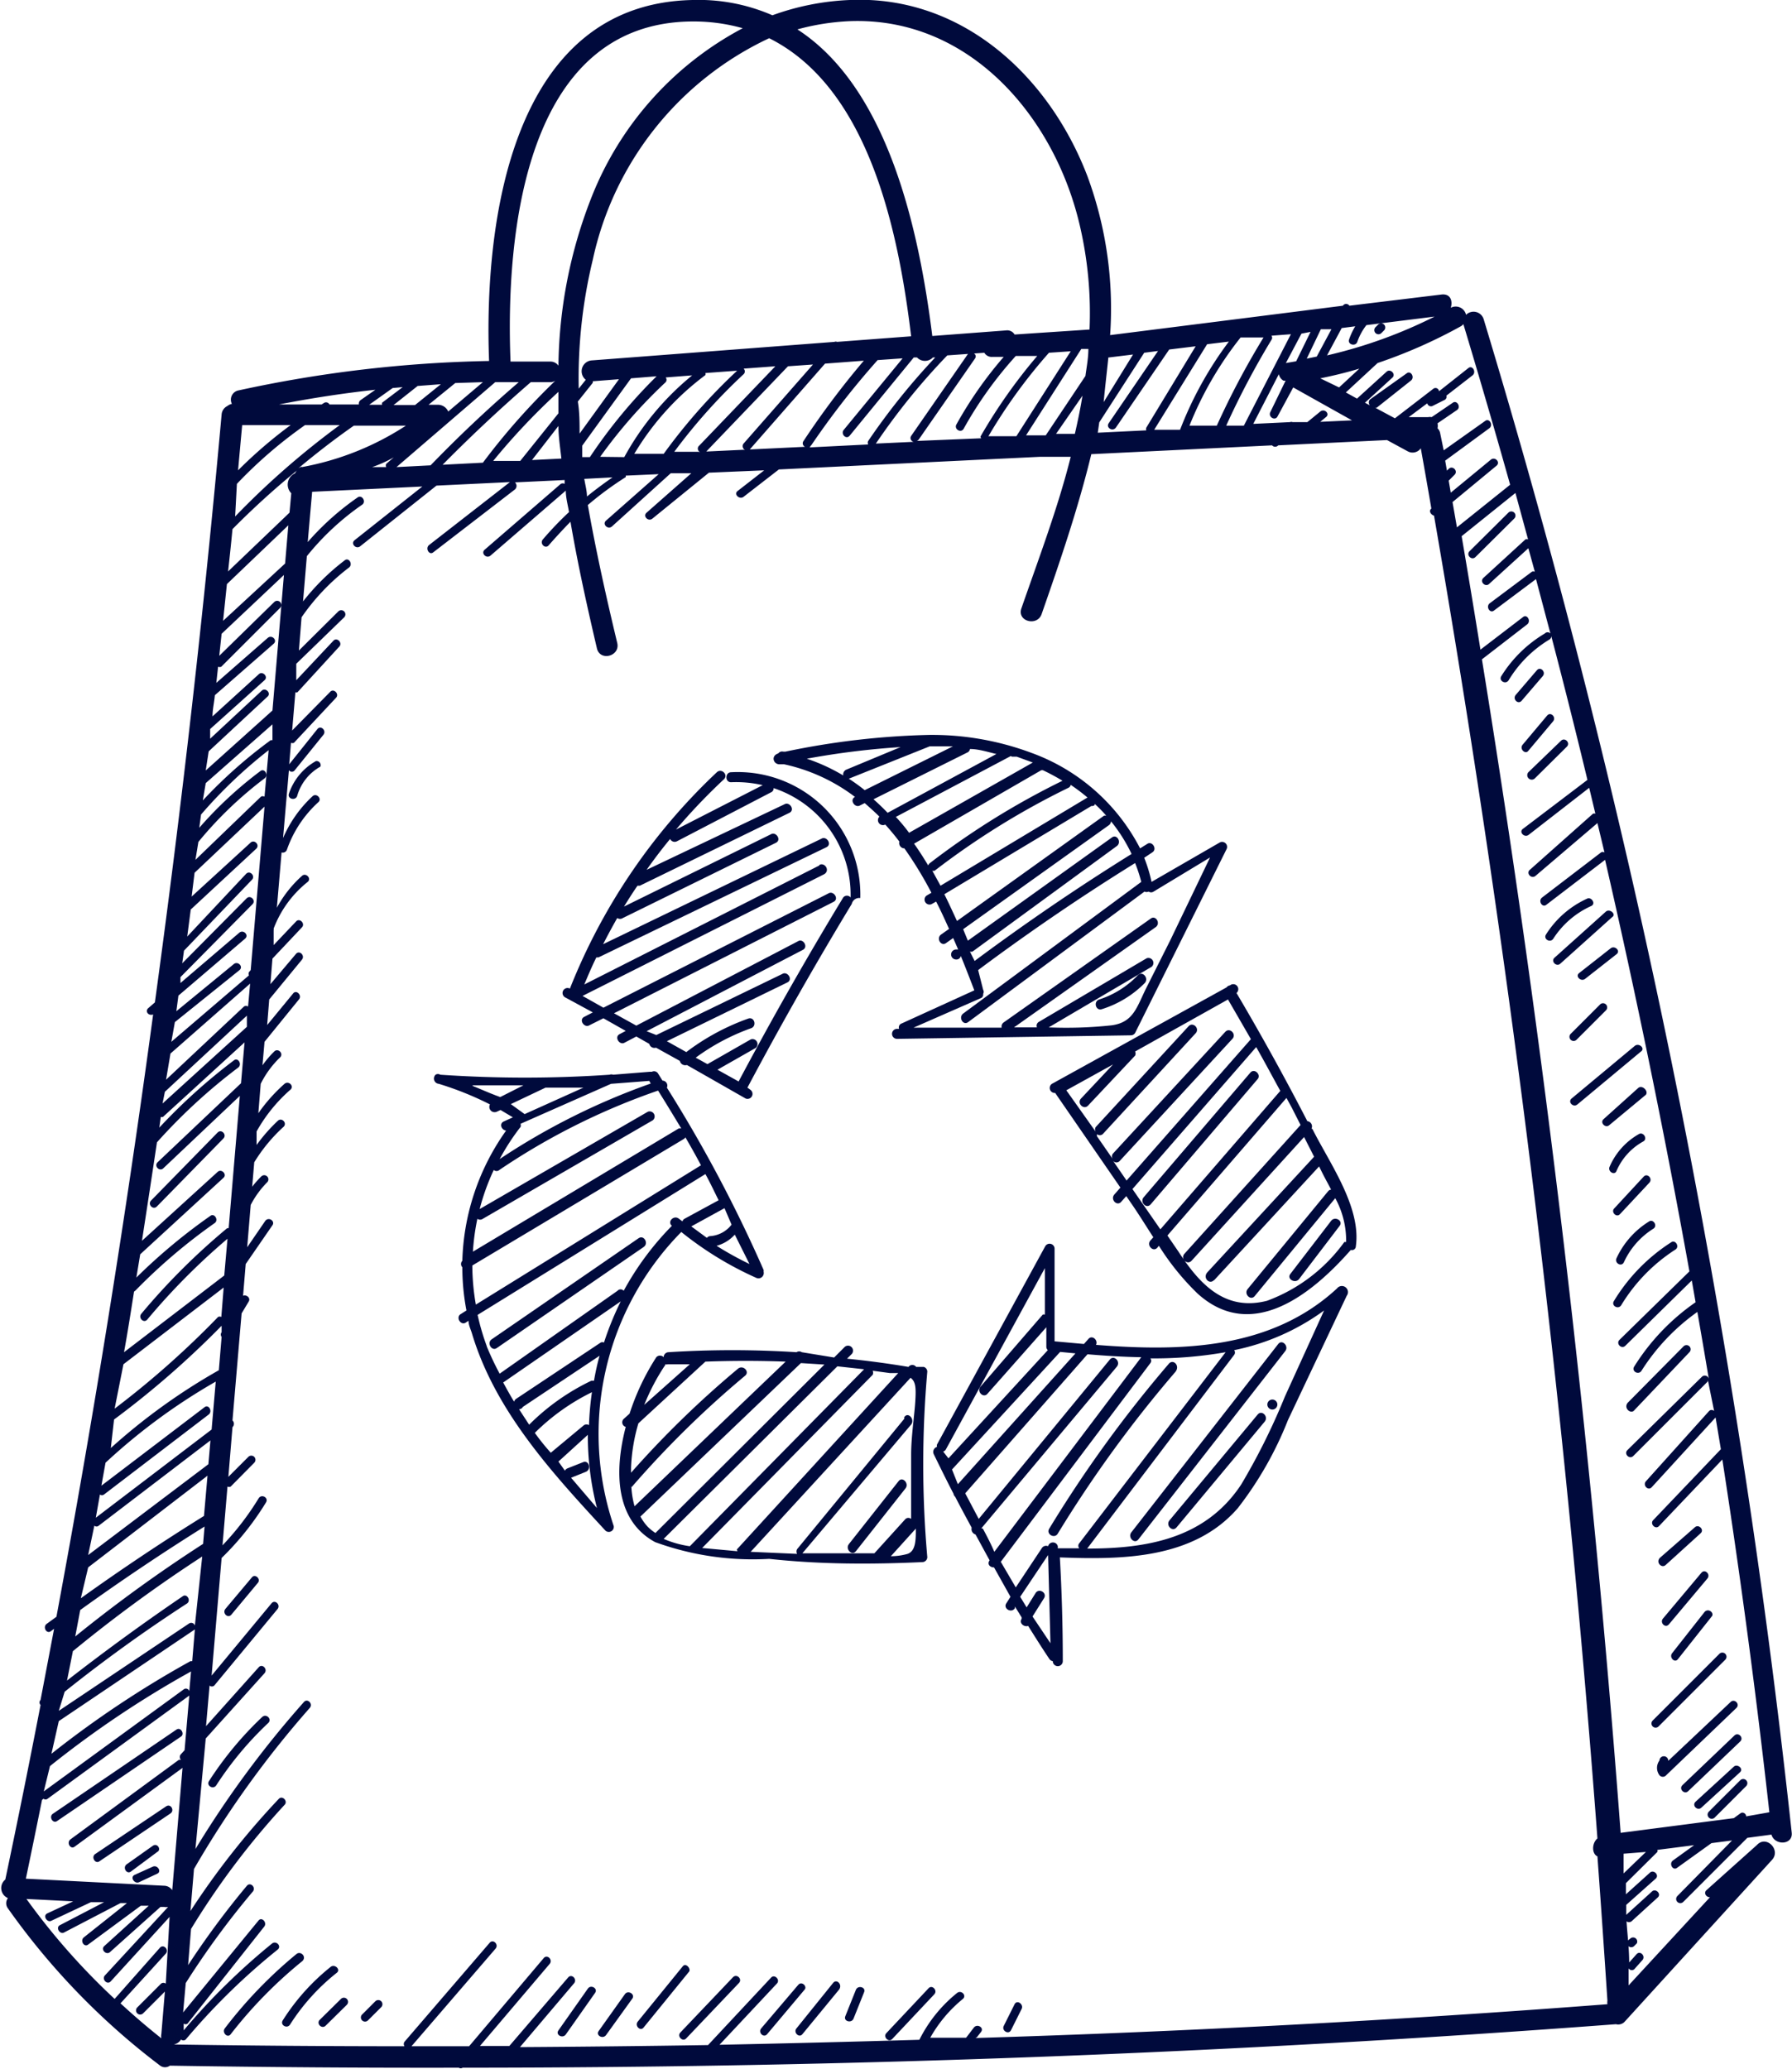 <svg xmlns="http://www.w3.org/2000/svg" viewBox="0 0 60.97 70.38"><title>SACHE</title><g id="Calque_2" data-name="Calque 2"><g id="_1" data-name="1"><g id="_13" data-name="13"><path d="M50.48,10.86a.36.36,0,0,0-.6-.15.36.36,0,0,0-.52-.24h0c.07-.22,0-.49-.32-.45l-3.13.38a.13.13,0,0,0-.22,0l-7.92,1A13,13,0,0,0,37,6c-1.3-3.41-4.27-6.17-8.09-6a8.72,8.72,0,0,0-2.63.52A6.28,6.28,0,0,0,23.57,0c-6.19.12-7.11,7.6-6.93,12.28a43.56,43.56,0,0,0-8.52,1,.32.32,0,0,0-.23.46.32.32,0,0,0-.15.07.35.35,0,0,0-.2.29q-.9,10-2.27,20l-.22.19c-.13.11,0,.28.16.22Q3.82,44.8,1.92,55l-.33.24c-.15.11,0,.36.14.25l.11-.08q-.23,1.21-.46,2.42h0a.12.12,0,0,0,0,.17q-.58,3-1.2,5.94a.37.37,0,0,0,.09.63.29.29,0,0,0,0,.35,24.19,24.19,0,0,0,5.18,5.35.28.28,0,0,0,.33,0q4.92.08,9.83.07a.12.12,0,0,0,.13,0q19.64,0,39.24-1.48a.3.3,0,0,0,.31-.1l5-5.49c.31-.34-.19-.85-.51-.51l0,0h0L58.06,64.3c-.11.1,0,.25.12.24l-2.77,3c0-.19,0-.39,0-.58a.13.13,0,0,0,.22,0l.25-.28c.12-.14-.08-.34-.2-.2l-.25.28,0,0c0-.47-.06-.94-.09-1.4a.14.14,0,0,0,.17,0l.89-.81c.14-.12-.07-.33-.2-.2l-.87.79,0-.34,1-.89c.14-.12-.07-.33-.2-.2l-.81.73,0-.38L56.39,63a.13.13,0,0,0,0-.07l1.25-.16-.72.52c-.15.11,0,.36.14.25l1.17-.84.7-.09L57.07,64.5a.14.14,0,0,0,.2.2l2.18-2.18.82-.11h0c.11.38.74.36.69-.07A282.57,282.57,0,0,0,50.48,10.86Zm-.76.23.07-.06s0,0,0,0q.82,2.72,1.59,5.46l-1.81,1.45-.15-.86,1.5-1.24c.14-.12-.06-.32-.2-.2l-1.36,1.12-.07-.41.2-.2c.13-.13-.07-.33-.2-.2l-.06.06-.06-.34,1.5-1.1c.15-.11,0-.36-.14-.25l-1.41,1L49,14.74a.3.3,0,0,0-.09-.17.4.4,0,0,0,0-.17l.66-.45c.15-.1,0-.35-.14-.25l-.72.49a.31.31,0,0,0-.12,0l-.66,0,.63-.47a.13.13,0,0,0,.2.08l.38-.19a.12.12,0,0,0,.07-.15l.89-.69c.14-.11,0-.36-.14-.25l-1,.79a.12.12,0,0,0-.2-.08l-1.3,1h0l-.67-.36.05,0L48,12.95c.15-.11,0-.36-.14-.25l-1.25.89a.15.15,0,0,0,0,.2l-.17-.09.93-.85c.14-.12-.07-.33-.2-.2l-1,.91-.38-.21,1.08-1A17.22,17.22,0,0,0,49.72,11.09ZM44.92,14l-.44.36h0l-.5,0a.13.13,0,0,0-.09,0l-1.25.06.87-1.69a.33.33,0,0,0,.16.22l.07,0-.52,1.07c-.08.17.17.31.25.14L44,13.18,46,14.3l-1.08.05.18-.15C45.27,14.09,45.07,13.88,44.92,14Zm0-1.13c.45-.09.9-.2,1.33-.33l-.69.64,0,0Zm1.19-1.77a2.33,2.33,0,0,0-.21.45c-.06.17.22.25.28.08a2,2,0,0,1,.31-.57l2.32-.29a16.24,16.24,0,0,1-3.66,1.32l.5-.93Zm-.81.1-.5.93a.13.13,0,0,0,0,0l-.34.07.48-1Zm-.71.09-.49,1-.35.06h0l.53-1Zm-.67.08-1.6,3.11-.6,0a27.66,27.66,0,0,1,1.54-2.92.12.12,0,0,0,0-.14Zm-.93.11a27.35,27.35,0,0,0-1.59,3l-.93,0a11.94,11.94,0,0,1,1.74-3Zm-1.18.14a12.44,12.44,0,0,0-1.66,3l-.88,0,1.8-2.91Zm-4.08.54,0,0,.82-.1-1,1.62C37.6,13.15,37.66,12.66,37.71,12.16Zm-.33,2.21L38.93,12l.47-.06-1.68,2.46c-.1.15.14.3.25.14l1.81-2.65.9-.11L39,14.55a.13.13,0,0,0,0,.09l-1.65.08ZM28.9.72c4.08-.16,7,3.26,7.85,7a13.08,13.08,0,0,1,.32,3.49l-2.55.17a.29.29,0,0,0-.29-.14l-2.51.19C31.27,7.83,30.22,3,27.13,1A8.05,8.05,0,0,1,28.9.72Zm6.68,14.09-.67,0,1.88-2.94.24,0c0,.31-.06.62-.1.92Zm1.25-1.35c-.07.43-.16.87-.26,1.3l-.64,0Zm-3.45,1.45L31.19,15a.14.14,0,0,0,.07-.05l1.91-2.75c.11-.15-.14-.29-.25-.14L31,14.83a.13.13,0,0,0,.09.2l-1.29.06a22.36,22.36,0,0,1,2.43-3L33.49,12a.29.29,0,0,0,.28.14l.38,0a13.52,13.52,0,0,0-1.61,2.3c-.09.16.16.31.25.14a13.26,13.26,0,0,1,1.77-2.47l.73,0a18.2,18.2,0,0,0-1.93,2.74A.13.13,0,0,0,33.39,14.92Zm-6,.29-1.87.09,2.56-2.92,1.32-.1A28.35,28.35,0,0,0,27.34,15,.13.13,0,0,0,27.43,15.21Zm-2.08.1-1.27.06,2.78-2.9.85-.06-2.37,2.7A.15.15,0,0,0,25.35,15.31Zm-1.53.07-.83,0a19.26,19.26,0,0,1,2.36-2.64.13.13,0,0,0,0-.19l1.08-.08-2.59,2.7A.13.13,0,0,0,23.82,15.38Zm-2.3-2.5.87-.07a17.37,17.37,0,0,0-2.27,2.75h-.26c0-.13,0-.26,0-.39Zm-1.75,1.88c0-.36,0-.73-.06-1.09l.51-.64,0-.05.89-.07Zm1.12,1.49q-.45.31-.87.65c0-.2-.06-.4-.09-.6Zm-.42-.7A17.06,17.06,0,0,1,22.65,13a.13.13,0,0,0,0-.16l.9-.07a9.42,9.42,0,0,0-2.31,2.78ZM24,12.76a.11.11,0,0,0,0-.07l1.08-.08a19.57,19.57,0,0,0-2.5,2.83l-1,0A9.23,9.23,0,0,1,24,12.76Zm3.6,2.39a27.89,27.89,0,0,1,2.26-2.9l.85-.06-2,2.43c-.12.14.08.35.2.2l2.18-2.66h.11a.37.37,0,0,0,.54,0h.08A22.79,22.79,0,0,0,29.54,15a.12.12,0,0,0,0,.12l-2,.1A.13.13,0,0,0,27.59,15.15Zm6-.26A18,18,0,0,1,35.69,12l.74-.05-1.85,2.89,0,0-1,0ZM31,11.44l-2.52.19a.11.11,0,0,0-.09,0l-8.25.63a.37.37,0,0,0-.21.66l-.24.3a17.14,17.14,0,0,1,.48-4.39,10.84,10.84,0,0,1,6-7.53C29.57,3,30.57,7.88,31,11.44ZM23.57.73a6.16,6.16,0,0,1,1.7.23,11.12,11.12,0,0,0-5.16,5.79A16.1,16.1,0,0,0,19,12.44a.33.33,0,0,0-.27-.14l-1.36,0C17.2,8.08,17.81.75,23.57.73ZM19,13.33c0,.25,0,.49,0,.73l-1.3,1.62-.92,0A22.64,22.64,0,0,1,19,13.33Zm-2.57,2.41-1.37.07q1.45-1.47,3-2.81h.65a.31.31,0,0,0,.27-.13v0A22.88,22.88,0,0,0,16.43,15.74ZM19,14.49c0,.37.06.74.1,1.11h0l-1,.05ZM16.85,13h.8q-1.57,1.35-3,2.83l-1.16.06Zm-6.58,2.88a.31.31,0,0,0-.13.06c.61-.51,1.24-1,1.9-1.46h1.77A9.62,9.62,0,0,1,10.27,15.89Zm3.16-.35-.29.25a.12.12,0,0,0,0,.11l-.48,0C12.9,15.81,13.17,15.69,13.43,15.54Zm3-2.53-1.18,1a.38.38,0,0,0-.33-.23h-.34l.91-.74ZM15,13.07l-.88.71h-.73l.82-.65Zm-1.3.1L13,13.7a.12.12,0,0,0,0,.07h-.44l.8-.57Zm-.93.09-.5.35a.15.15,0,0,0-.06.15h-1a.13.13,0,0,0-.19-.05l-.08.05H9.49Q11.12,13.44,12.76,13.26Zm-4.52,1.2H9.89A15.61,15.61,0,0,0,8.1,16Q8.17,15.22,8.24,14.46Zm-.19,2a15.28,15.28,0,0,1,2.32-2h1.18A27.76,27.76,0,0,0,8,17.57ZM7.91,18a27.68,27.68,0,0,1,2.2-2,.29.29,0,0,0-.07.1.42.42,0,0,0-.13.68l-.06.66-2.09,2Q7.84,18.73,7.91,18Zm-.19,1.87,2.09-2L9.7,19.17l0,0L7.59,21.12ZM7.1,25.56l2-1.86c.14-.12-.07-.33-.2-.2L7.15,25.13l0-.33L9,23.14c.14-.12-.07-.33-.2-.2L7.23,24.37c0-.24.06-.48.08-.72l2-1.75c.14-.12-.06-.32-.2-.2L7.36,23.23l.06-.55a.13.13,0,0,0,.11,0l2-2a.14.14,0,0,0-.2-.2L7.46,22.31l.08-.75,2.12-2-.39,4.61h0L7,26.21ZM7,26.64l2.27-2,0,.54-.06,0A16.37,16.37,0,0,0,6.9,27.23Zm-.25,2A13.18,13.18,0,0,1,9,26.48c.15-.11,0-.36-.14-.25a13.48,13.48,0,0,0-2.08,1.93l.06-.45,0,0a16,16,0,0,1,2.3-2.19L9,27.1a.13.13,0,0,0-.12,0L6.65,29.25Zm-.8,6.13L8.15,33c.14-.12-.06-.32-.2-.2L6,34.4l.07-.53,2.27-1.94c.14-.12-.06-.32-.2-.2l-2,1.71,0-.2,2.45-2.48c.13-.13-.07-.33-.2-.2L6.2,32.77l.06-.43,2.31-2.41c.13-.13-.07-.34-.2-.2l-2,2.13.12-.92h0l2.23-2.07c.13-.13-.07-.33-.2-.2l-2,1.83.1-.81L9,27.44,8.53,33l-.06.07a.13.13,0,0,0,0,.11L5.83,35.44Zm-.15,1.07,2.71-2.38-.07.78a.13.13,0,0,0-.14,0L5.65,36.73Zm-.19,1.3h0l2.79-2.59,0,.38L5.53,37.54Zm-1,6.76A19.15,19.15,0,0,1,7.3,41.61c.15-.1,0-.35-.14-.25a19.53,19.53,0,0,0-2.52,2.1l.13-.79L7.6,40.07c.14-.12-.07-.33-.2-.2L4.83,42.21q.26-1.68.51-3.35A19.31,19.31,0,0,1,8.1,36.32c.15-.11,0-.36-.14-.25a19.67,19.67,0,0,0-2.54,2.29L5.47,38l.07,0,2.78-2.54L8.2,36.85,5.36,39.54c-.13.13.07.33.2.2l2.6-2.46-.38,4.5-.05,0a22.62,22.62,0,0,0-2.92,2.91c-.12.14.08.34.2.2a22.66,22.66,0,0,1,2.73-2.75l-.11,1.25L4.22,46C4.34,45.34,4.45,44.64,4.56,43.94Zm-.41,2.51L7.61,43.8l-.08,1a.13.13,0,0,0-.11,0A30.47,30.47,0,0,1,3.9,47.92Zm-.32,1.88a30.92,30.92,0,0,0,3.66-3.19v.16l0,.06a.13.13,0,0,0,0,.16l-.09,1.08h0a.13.13,0,0,0,0,.05,20.68,20.68,0,0,0-3.68,2.65ZM3.4,50.84a.11.11,0,0,0,.14,0L7.1,48.12c.14-.11,0-.36-.14-.25L3.45,50.54l.14-.78h0A20.3,20.3,0,0,1,7.34,47L7.2,48.63l-3.94,3ZM3.21,51.9a.11.11,0,0,0,.15,0L7.16,49l-.07.81L3,52.9ZM3,53.32,7.06,50.2l-.12,1.37q-2.14,1.33-4.19,2.8Zm-.27,1.45q2.07-1.49,4.23-2.84l-.05.59a49.53,49.53,0,0,0-4.35,3.15Zm-.53,2.78q2-1.6,4.16-3c.15-.1,0-.35-.14-.25q-2,1.36-3.94,2.87l.2-1a48.78,48.78,0,0,1,4.4-3.22L6.63,55.3a.13.13,0,0,0-.2-.07L2,58.2Zm-.2,1,4.63-3.12,0,0-.09,1.08-.06,0a34.53,34.53,0,0,0-4.73,3.15Zm-.3,1.53A34.23,34.23,0,0,1,6.5,56.86l-.06.67a.12.12,0,0,0-.19-.06L1.49,60.94Zm-.22,1.11a.11.11,0,0,0,.14,0l4.82-3.51,0,0-.16,1.86-.12.13a.14.14,0,0,0,0,.2.12.12,0,0,0-.08,0L2.4,62.57c-.15.11,0,.36.14.25l3.67-2.68-.35,4.16a.34.34,0,0,0-.27-.15L.88,63.91Q1.16,62.57,1.43,61.23Zm4.16,6.29a.13.13,0,0,0-.16,0l-.81.81a.14.14,0,0,0,.2.2l.74-.74-.12,1.44a.36.36,0,0,0,0,.15q-.72-.57-1.39-1.19l0,0,1.54-1.69c.12-.14-.08-.34-.2-.2L3.9,68l0,0a23.06,23.06,0,0,1-3-3.4l1.59.08-.88.41c-.17.08,0,.33.14.25l1.34-.63.45,0-1.5.78c-.16.08,0,.33.14.25l1.92-1h.22L2.86,65.9c-.15.11,0,.36.14.25l1.79-1.32h.27L3.55,66.2c-.14.12.07.33.2.2l1.71-1.53h.12a.35.35,0,0,0,.14,0L3.57,67.2c-.12.13.08.34.2.2l2-2.19Zm27.6,1.82.14-.18c.11-.15-.14-.29-.25-.14l-.26.34-1.22,0A4.62,4.62,0,0,1,32.76,68c.14-.12-.06-.32-.2-.2a4.78,4.78,0,0,0-1.28,1.59q-3.4.1-6.8.17l1.95-2.08c.13-.13-.08-.34-.2-.2l-2.14,2.29q-3.2.05-6.4.07l1.84-2.17c.12-.14-.08-.34-.2-.2l-2,2.33,0,0h-1l2.37-2.79c.12-.14-.08-.34-.2-.2l-2.54,3H14l2.86-3.32c.12-.14-.08-.34-.2-.2l-2.9,3.37a.14.14,0,0,0,0,.15q-3.93,0-7.85-.06a.37.37,0,0,0,.25-.17.12.12,0,0,0,.16,0,22.38,22.38,0,0,1,3.13-3.06c.14-.12-.06-.32-.2-.2a22.36,22.36,0,0,0-3,2.95l0-.23a.11.11,0,0,0,.13,0l2.61-3.3c.11-.14-.09-.35-.2-.2L6.23,68.46l.09-1A28.17,28.17,0,0,1,8.6,64.35c.12-.14-.08-.34-.2-.2a28.83,28.83,0,0,0-2,2.7l.1-1.23A26.76,26.76,0,0,1,9.68,61.4c.13-.13-.08-.34-.2-.2a27,27,0,0,0-3,3.81l.12-1.43a34,34,0,0,1,3.94-5.48c.12-.14-.08-.34-.2-.2a34.41,34.41,0,0,0-3.69,5L7,59.14l2-2.22c.12-.14-.08-.34-.2-.2l-1.79,2,.12-1.38a.12.12,0,0,0,.16,0l2.15-2.6c.12-.14-.08-.34-.2-.2L7.2,57l.34-4a9.62,9.62,0,0,0,1.51-1.89c.1-.16-.15-.3-.25-.14a9.38,9.38,0,0,1-1.23,1.6l.17-2a.13.13,0,0,0,.11,0l.8-.81a.14.14,0,0,0-.2-.2l-.68.68.14-1.69h0a.16.16,0,0,0,0-.23l.31-3.64.24-.4c.08-.13-.08-.25-.19-.2l.09-1.08.91-1.32c.1-.15-.14-.3-.25-.14l-.61.89.12-1.44a3.12,3.12,0,0,1,.56-.77.14.14,0,0,0-.2-.2,3.46,3.46,0,0,0-.31.35l.07-.83a5.51,5.51,0,0,1,1-1.21c.13-.13-.07-.33-.2-.2a5.77,5.77,0,0,0-.72.82l0-.46a5.34,5.34,0,0,1,1.15-1.42c.14-.12-.06-.32-.2-.2a5.63,5.63,0,0,0-.89,1l.08-1a3.25,3.25,0,0,1,.66-.9c.13-.13-.07-.33-.2-.2a3.54,3.54,0,0,0-.4.47l.07-.8L10.17,34c.12-.14-.09-.35-.2-.2l-.88,1.07L9.16,34l1.11-1.35c.12-.14-.08-.34-.2-.2L9.2,33.48l.07-.87,1-1.06c.13-.13-.08-.34-.2-.2l-.76.8,0-.5a.14.14,0,0,0,0-.06A3.7,3.7,0,0,1,10.47,30c.14-.12-.07-.33-.2-.2a4,4,0,0,0-.85,1.08L9.58,29a.15.15,0,0,0,.18-.09,3.94,3.94,0,0,1,1.07-1.62c.14-.12-.07-.33-.2-.2a4.2,4.2,0,0,0-1,1.42l.2-2.31a.12.12,0,0,0,.2,0L11,25c.12-.14-.08-.34-.2-.2L9.84,26l.06-.73a.13.13,0,0,0,.1,0l1.43-1.53c.13-.13-.08-.34-.2-.2L9.94,24.85l.11-1.3a.13.13,0,0,0,.07,0L11.54,22c.13-.13-.08-.34-.2-.2l-1.26,1.34,0-.56L11.71,21a.14.14,0,0,0-.2-.2l-1.34,1.33L10.26,21a7.38,7.38,0,0,1,1.61-1.69c.15-.11,0-.36-.14-.25a7.84,7.84,0,0,0-1.42,1.4l.13-1.54h0a8.93,8.93,0,0,1,1.88-1.75c.15-.1,0-.35-.15-.25a9.21,9.21,0,0,0-1.7,1.52l.15-1.71,3.75-.18-2.31,1.83c-.14.12.06.32.2.2l2.59-2.06,2.5-.12L14.6,18.54c-.14.11,0,.36.14.25l2.78-2.14a.16.16,0,0,0,0-.24l1.69-.08,0,.13a.14.14,0,0,0-.13,0l-2.59,2.24c-.14.12.06.32.2.2l2.56-2.21c0,.24.07.49.11.73a11.44,11.44,0,0,0-.89.93c-.12.14.08.34.2.2s.48-.54.74-.8c.25,1.46.57,2.9.9,4.31.11.45.8.26.69-.19-.37-1.54-.72-3.11-1-4.69a11.14,11.14,0,0,1,1.29-.95.13.13,0,0,0,0-.05l1.12-.05-1.79,1.58c-.14.12.06.32.2.2l2-1.81.7,0L22,17.44c-.14.12.06.32.2.2l1.92-1.56L26,16l-.9.7c-.15.11.06.31.2.2l1.2-.93,8.88-.43h.05l1,0C36,17.26,35.34,19,34.75,20.7c-.15.44.54.62.69.19.61-1.75,1.24-3.58,1.69-5.44l6.15-.3a.14.14,0,0,0,.21,0l0,0,3.7-.18.7.38a.34.34,0,0,0,.45-.1q.18,1,.36,2.05l0,0c-.11.09,0,.22.09.24q3.87,22.34,5.56,45c-.2.17-.19.53,0,.61q.18,2.46.34,4.91a.37.37,0,0,0,0,.12Q44,69,33.19,69.33Zm22-5.57,0-.67L56,63Zm4.17-1.94c0-.09-.11-.17-.2-.1l-.22.16-3.85.5q-1.5-20.06-4.72-39.92l1.54-1.19c.14-.11,0-.36-.14-.25l-1.45,1.11q-.31-1.93-.64-3.86l1.83-1.47.43,1.58a.14.14,0,0,0-.09,0l-1.43,1.31c-.14.13.07.33.2.2L52,18.65l.22.8a.12.12,0,0,0-.1,0l-1.43,1.07c-.15.11,0,.36.14.25l1.43-1.07,0,0,.49,1.85a.13.13,0,0,0-.19,0A4.38,4.38,0,0,0,51.08,23c-.1.16.15.3.25.14a4.06,4.06,0,0,1,1.38-1.38.13.13,0,0,0,.07-.12q.64,2.44,1.23,4.89l0,0L51.81,28.2c-.14.11.06.31.2.2l2.06-1.6.21.88a.14.14,0,0,0-.08,0l-2.15,1.91c-.14.12.06.33.2.2L54.35,28l.24,1a.11.11,0,0,0-.12,0l-2,1.53c-.15.11,0,.36.14.25l2-1.53,0,0q1.61,7,2.87,14L55.1,45.58c-.13.13.07.33.2.2l2.26-2.22.13.74h0a7.48,7.48,0,0,0-2.09,2.19c-.1.16.15.3.25.14a7.12,7.12,0,0,1,1.9-2q.2,1.14.39,2.28a.14.14,0,0,0-.24-.07l-2.53,2.49c-.13.13.07.33.2.2L58.1,47a.14.14,0,0,0,0-.09L58.32,48a.12.12,0,0,0-.17,0L56,50.39c-.12.14.08.34.2.2l2.17-2.37h0c.06.36.12.72.18,1.08l-2.3,2.41c-.13.13.08.34.2.2l2.15-2.26q.93,6,1.6,12Z" style="fill:#000a3c"></path><path d="M20.17,34.44l-.29.15c-.2.1,0,.39.17.29l.48-.24.76.43-.21.11c-.19.1,0,.39.17.29l.4-.21.44.25a.18.18,0,0,0,.23.13l.81.45a.19.19,0,0,0,.24.14l2,1.14a.17.17,0,0,0,.17-.29L25.43,37q1.69-3.18,3.55-6.25a.26.26,0,0,1,.29-.2,4.17,4.17,0,0,0-4.39-4.28c-.22,0-.22.35,0,.34a4,4,0,0,1,1.07.1L23,28.22a20.48,20.48,0,0,1,1.63-1.71c.16-.15-.08-.39-.24-.24a20.45,20.45,0,0,0-5,7.36.17.17,0,0,0-.16.3Zm7.71-5-8,4.05c.13-.31.26-.62.41-.92l.07,0,7.76-3.75c.2-.1,0-.39-.17-.29l-7.43,3.59q.23-.45.48-.89a.17.17,0,0,0,.19,0l5.21-2.56c.2-.1,0-.39-.17-.29l-5,2.46c.15-.24.3-.48.46-.71l.08,0,5.09-2.48c.2-.1,0-.39-.17-.29L22,29.59q.38-.54.8-1.05a.17.17,0,0,0,.23.08l3.21-1.67a.14.14,0,0,0,.08-.14,3.82,3.82,0,0,1,2.62,3.72.16.16,0,0,0-.25,0q-1.87,3.08-3.56,6.26l-.72-.4,1.3-.74a.17.17,0,0,0-.17-.29l-1.47.84-.4-.22a7.35,7.35,0,0,1,1.88-1c.21-.07.12-.4-.09-.33a7.8,7.8,0,0,0-2.11,1.14l-.66-.37,4.1-2c.2-.1,0-.39-.17-.29l-4.29,2.08L22,35.08l5.32-2.77c.19-.1,0-.4-.17-.29l-5.5,2.87-.76-.42,7.47-3.79c.2-.1,0-.39-.17-.29l-7.66,3.89-.71-.4,8.22-4.14C28.25,29.62,28.07,29.33,27.88,29.42Z" style="fill:#000a3c"></path><path d="M26.52,26l.16,0a6.15,6.15,0,0,1,2.41,1.11l0,0c-.2.1,0,.39.17.29l.16-.08c.17.15.34.3.5.46a.17.17,0,0,0,.2.27l0,0c.17.19.33.38.48.58a.18.18,0,0,0,.17.23,13.06,13.06,0,0,1,.92,1.51l-.17.1a.17.17,0,0,0,.17.29l.16-.09c.16.31.3.62.44.93l-.27.19c-.18.13,0,.42.17.29l.24-.17.17.39h-.07a.17.17,0,0,0,0,.34.15.15,0,0,0,.16-.12c.16.39.31.78.46,1.17l-2.48,1.13a.14.14,0,0,0-.08.18h-.07a.17.17,0,0,0,0,.34l7.95-.12a.17.17,0,0,0,.15-.08l3.11-6.25a.17.17,0,0,0-.23-.23L39.18,30a5.17,5.17,0,0,0-.25-.82L39.2,29c.19-.11,0-.41-.17-.29l-.24.15a6.75,6.75,0,0,0-3.7-3.25,9.69,9.69,0,0,0-3.46-.61h0a26.64,26.64,0,0,0-4.91.57l-.07,0a.16.16,0,0,0-.17.06h0C26.22,25.71,26.31,26,26.52,26Zm12.31,4h0l-6.06,4.48c-.17.13,0,.42.17.29l6-4.44a.16.16,0,0,0,.14,0,.15.15,0,0,0,.17,0l1.92-1.16L39.81,32,39,33.61c-.32.64-.43,1.17-1.18,1.27a14.4,14.4,0,0,1-2.14.07l3.5-2.06a.17.17,0,0,0-.17-.29l-3.66,2.16a.15.15,0,0,0-.07.19H34.5l4.82-3.41c.18-.13,0-.42-.17-.29l-5,3.53a.17.17,0,0,0-.07.18l-3,0,2.28-1a.13.13,0,0,0,.09-.15.14.14,0,0,0,0-.14L33.28,33h0q2.6-1.94,5.34-3.64A5.09,5.09,0,0,1,38.83,30Zm-1.1-1.93a.17.17,0,0,0,.07-.13,5.44,5.44,0,0,1,.7,1.11q-2.75,1.71-5.34,3.64L33,32.37a.14.14,0,0,0,.09,0L38,28.78c.17-.13,0-.42-.17-.29L32.93,32l0,0-.16-.39Zm-.48-.72c.14.13.27.26.39.4a.15.15,0,0,0-.08,0l-5,3.58c-.14-.3-.28-.61-.43-.91l5-3A.15.15,0,0,0,37.24,27.39Zm-.82-.65a6.6,6.6,0,0,1,.57.43l-5,3-.28-.51a.14.14,0,0,0,.08,0,26.52,26.52,0,0,1,4.55-2.82A.14.14,0,0,0,36.42,26.73Zm-1-.5.05,0a7.41,7.41,0,0,1,.67.36,26.48,26.48,0,0,0-4.51,2.8.18.18,0,0,0-.06.08c-.15-.25-.31-.5-.48-.74Zm-1-.46.16,0,.55.2-4.21,2.39c-.14-.19-.29-.37-.45-.54l3.91-2.07ZM33,25.48c.3,0,.6.1.9.17l-3.7,2q-.23-.24-.48-.46l3.21-1.6A.15.15,0,0,0,33,25.48Zm-1.37-.09h0l.79,0-3,1.49a6.63,6.63,0,0,0-.54-.39h0Zm-.93,0-1.9.79a.18.18,0,0,0-.11.2,6.31,6.31,0,0,0-1.24-.57A27.2,27.2,0,0,1,30.71,25.41Z" style="fill:#000a3c"></path><path d="M20.88,51.91a9.79,9.79,0,0,1,2.3-10,11.56,11.56,0,0,0,2.55,1.56.18.18,0,0,0,.25-.21.16.16,0,0,0,0-.06A47.4,47.4,0,0,0,22.69,37a.17.17,0,0,0-.15-.24l-.15-.24a.16.16,0,0,0-.21-.06h-.07l-1.25.1a.17.17,0,0,0-.12,0h0a42.16,42.16,0,0,1-5.76,0h0a.15.15,0,0,0-.16,0,.18.18,0,0,0,.11.31h0a10.81,10.81,0,0,1,1.74.7.18.18,0,0,0,.23.25l.13-.06.42.25-.31.14c-.17.08-.07.3.08.31a8,8,0,0,0-1.49,4.43.16.16,0,0,0,0,.22,7.86,7.86,0,0,0,.14,1.47l-.19.12c-.19.11,0,.41.17.29l.09-.06c0,.15.08.3.12.44.79,2.63,2.72,4.73,4.54,6.7A.17.17,0,0,0,20.88,51.91ZM25.5,43a11.42,11.42,0,0,1-1.12-.62A1.28,1.28,0,0,0,25,42Zm-.61-1.34,0,0a1,1,0,0,1-.72.39.16.16,0,0,0-.12.06l-.53-.39,1.13-.62Zm-8.81-4.74q.87,0,1.73,0l-.79.4C16.71,37.21,16.4,37.07,16.08,36.94Zm1.3.64L18.56,37l1.29,0-2,.9Zm.33.78a.17.17,0,0,0,0-.11l3.08-1.36,1.3-.1h0l.05.09A23.18,23.18,0,0,0,17,39.43,7.71,7.71,0,0,1,17.7,38.35Zm-1.47,3.12a.16.16,0,0,0,.19,0l5.78-3.35a.17.17,0,0,0-.17-.29l-5.72,3.31a7.59,7.59,0,0,1,.48-1.33.14.14,0,0,0,.19,0,23,23,0,0,1,5.4-2.7c.27.43.53.86.79,1.29a.16.16,0,0,0-.09,0l-7,4.19A7.69,7.69,0,0,1,16.24,41.47Zm-.17,1.59,7.19-4.3a.16.16,0,0,0,.06-.06c.18.31.36.63.53.95h0l-7.66,4.74A7.83,7.83,0,0,1,16.07,43.06Zm.49,2.74a7.94,7.94,0,0,1-.31-1.06L24,39.94h0c.16.29.3.59.45.89l-1.16.63a.15.15,0,0,0-.07.09l-.12-.09c-.17-.14-.41.1-.24.24l0,0a9.89,9.89,0,0,0-1.64,2.21.14.14,0,0,0-.21,0L17,46.73A9.88,9.88,0,0,1,16.56,45.8Zm.93,1.89c-.13-.21-.25-.43-.37-.65l4-2.76a10.3,10.3,0,0,0-.57,1.4.14.14,0,0,0-.11,0l-2.87,1.91A.17.17,0,0,0,17.49,47.69Zm.51.78-.34-.52a.15.15,0,0,0,.13-.08l2.61-1.74c-.08.28-.14.56-.19.85h-.09A7.62,7.62,0,0,0,18,48.47Zm.2.28a7.34,7.34,0,0,1,1.94-1.38,10.17,10.17,0,0,0-.1,1.12.17.17,0,0,0-.17,0l-1.13.94Q18.46,49.11,18.2,48.75Zm1.23,1.53.5-.2c.2-.08.11-.41-.09-.33l-.53.21a.17.17,0,0,0-.09.08L19,49.72,20,48.81a9.92,9.92,0,0,0,.31,2.49Z" style="fill:#000a3c"></path><path d="M31.38,53.14a.17.17,0,0,0,.17-.17,36.07,36.07,0,0,1,0-6.31.17.17,0,0,0-.12-.16l-.26,0a.16.16,0,0,0-.26,0q-1-.17-2.09-.28l.16-.16a.17.17,0,0,0-.24-.24l-.36.36L27.28,46a.16.16,0,0,0-.18,0,34.28,34.28,0,0,0-4.36,0,.17.17,0,0,0-.16.17.17.17,0,0,0-.25,0,8.16,8.16,0,0,0-.91,1.92l-.2.18a.16.16,0,0,0,.07.27c-.4,1.53-.35,3.19,1,3.92a9.69,9.69,0,0,0,3.88.57C27.92,53.22,29.65,53.22,31.38,53.14ZM31.16,52c0,.38,0,.76-.28.86a2.11,2.11,0,0,1-.57.08Zm-8.53-5.52a.19.19,0,0,0,0-.07.15.15,0,0,0,.09,0l.75,0-1.55,1.38A7.27,7.27,0,0,1,22.63,46.44Zm-1.14,4.11a33.57,33.57,0,0,1,3.86-3.79c.17-.14-.07-.38-.24-.24a33.46,33.46,0,0,0-3.64,3.54c0-.06,0-.11,0-.17a6.16,6.16,0,0,1,.25-1.51L24,46.32q1.37-.05,2.73,0l-5.14,4.92A3,3,0,0,1,21.48,50.55Zm.81,1.56,0,0a1.68,1.68,0,0,1-.26-.21,1.65,1.65,0,0,1-.25-.35l5.46-5.22.8.05Zm1.17.45a3.47,3.47,0,0,1-.89-.25l5.91-5.87.91.1-5.91,6Zm1.62.17-1.2-.11,5.8-5.89a.16.16,0,0,0,0-.14l.59.08.28,0-5.49,6Zm5.68-4.51-3.65,4.44a.17.17,0,0,0,0,.16l-1.58-.07,5.44-5.92c.18.13.19.35.16.82S31,48.88,31,49.48s0,1.22,0,1.83c0,.1,0,.23,0,.36a.15.15,0,0,0-.19,0l-1.06,1.17v0c-.29,0-.59,0-.82,0l-1.63,0L31,48.46C31.14,48.29,30.89,48,30.76,48.22Z" style="fill:#000a3c"></path><path d="M45.49,43.83c-2.25,2.08-5.3,2.15-8.2,1.92.08-.16-.13-.35-.26-.2l-.15.17-1-.09q0-1.57,0-3.14a.17.17,0,0,0-.32-.09l-3.68,6.74a.17.17,0,0,0,0,.08.18.18,0,0,0-.11.25c.22.45.44.9.67,1.34a.19.19,0,0,0,.06.11c.18.35.37.7.56,1.05a.19.19,0,0,0,.13.23c.16.29.32.59.48.88h0c-.09.12,0,.24.15.24l.56,1-.14.22c-.12.18.17.35.29.17l0-.06.23.37,0,.05c-.1.15.09.29.22.24.24.38.47.75.72,1.12a.17.17,0,0,0,.12.08s0,0,0,0a.17.17,0,0,0,.34,0q0-1.77-.1-3.53c2.12.08,4.54.06,6.05-1.67a12.1,12.1,0,0,0,1.71-3l2-4.23A.17.17,0,0,0,45.49,43.83ZM32.09,49.38a.15.15,0,0,0,.09-.07l3.37-6.17v1.58a.16.16,0,0,0-.07,0l-2.12,2.45c-.14.17.1.41.24.24l2-2.26c0,.22,0,.44,0,.66a.16.16,0,0,0,.05.12l-3.38,3.68Zm.3.61,3.68-4h0l.52.05-4,4.45Zm1,2L38,46.49c.14-.17-.1-.41-.24-.24l-4.46,5.42-.46-.87L37,46.07c.6.05,1.21.09,1.83.1l-5,6.62C33.72,52.53,33.58,52.26,33.44,52Zm1.74,3,.39-.62c.12-.19-.18-.36-.29-.17l-.3.48-.22-.36.95-1.42.08,3Zm1.59-2.49a.13.13,0,0,0,0,.17l-.73,0s0,0,0-.07a.17.17,0,0,0-.33,0,.17.17,0,0,0-.21.06L34.56,54l-.51-.87,5.09-6.76a.13.13,0,0,0,0-.16A14.12,14.12,0,0,0,41.7,46Zm7-5a22.22,22.22,0,0,1-1.49,3c-1.22,1.85-3.22,2.18-5.24,2.18l5-6.59a.13.13,0,0,0,0-.16,7.81,7.81,0,0,0,3.06-1.35Z" style="fill:#000a3c"></path><path d="M44.62,38.4a.18.18,0,0,0-.14-.26q-1.14-2.21-2.41-4.36a.17.17,0,0,0-.22-.26l0,0a.19.19,0,0,0-.12.07l-5.94,3.28a.17.17,0,0,0,.11.31l2.22,3.22-.21.24c-.14.17.1.41.24.24l.17-.19.15.22c.26.37.51.78.77,1.18l-.1.11c-.14.17.1.41.24.24l.05-.06A8.67,8.67,0,0,0,40.74,44c1.86,1.69,3.92,0,5.22-1.48a.13.13,0,0,0,.17-.12c.19-1.34-.9-2.84-1.48-4Zm-6.29,1.76-.46-.67a.15.15,0,0,0,.23,0l3.83-4.15c.15-.16-.09-.4-.24-.24l-3.83,4.15a.16.16,0,0,0,0,.18l-.54-.78a.21.21,0,0,0,0-.07.15.15,0,0,0,.2,0l3.16-3.43c.15-.16-.09-.4-.24-.24l-3.16,3.43a.16.16,0,0,0,0,.16h0l-1-1.41,1.59-.88-1.09,1.16c-.15.16.09.4.24.24l1.6-1.7a.16.16,0,0,0,0-.14L41.78,34c.26.45.52.9.78,1.35Zm.2.29,4.21-4.83c.28.49.55,1,.82,1.49l-4.08,4.71Zm2.78,3.1,3.57-3.87.06.12c.1.21.23.44.35.67a.14.14,0,0,0-.1.05l-2.74,3.33c-.14.17.1.41.24.24l2.74-3.33h0a3,3,0,0,1,.37,1.49l-.06,0a5.66,5.66,0,0,1-2.63,2c-1.44.37-2.3-.58-3-1.65l-.39-.57,4.05-4.68.18.33.3.59L40.3,42.65c-.15.16.09.4.24.24l3.83-4.21.34.67,0,0-3.63,3.93C40.91,43.47,41.15,43.71,41.3,43.55Z" style="fill:#000a3c"></path><path d="M38.7,33.19A3.16,3.16,0,0,1,37.4,34c-.21.07-.12.4.09.33a3.54,3.54,0,0,0,1.46-.89C39.1,33.27,38.86,33,38.7,33.19Z" style="fill:#000a3c"></path><path d="M21.73,42.12l-5,3.44c-.18.12,0,.42.17.3l5-3.44C22.08,42.3,21.91,42,21.73,42.12Z" style="fill:#000a3c"></path><path d="M30.57,50.39l-1.69,2.14c-.13.17.11.41.24.24l1.69-2.14C30.94,50.46,30.7,50.21,30.57,50.39Z" style="fill:#000a3c"></path><path d="M39.77,46.39A42.47,42.47,0,0,0,35.7,52c-.12.19.18.36.29.17a41.88,41.88,0,0,1,4-5.5C40.16,46.46,39.92,46.22,39.77,46.39Z" style="fill:#000a3c"></path><path d="M38.73,52.37l5-6.41c.13-.17-.11-.41-.24-.24l-5,6.41C38.36,52.3,38.6,52.54,38.73,52.37Z" style="fill:#000a3c"></path><path d="M43.29,47.61a.17.17,0,0,0,0,.34A.17.17,0,0,0,43.29,47.61Z" style="fill:#000a3c"></path><path d="M42.79,48.12l-3,3.6c-.14.17.1.41.24.24l3-3.6C43.17,48.19,42.93,47.95,42.79,48.12Z" style="fill:#000a3c"></path><path d="M42.54,36.49l-3.63,4.24c-.14.17.1.41.24.24l3.63-4.25C42.93,36.57,42.68,36.32,42.54,36.49Z" style="fill:#000a3c"></path><path d="M44.2,43.51l1.38-1.81c.13-.17-.16-.34-.29-.17L43.9,43.34C43.77,43.51,44.07,43.68,44.2,43.51Z" style="fill:#000a3c"></path><path d="M47,11.33l.09-.09a.14.14,0,0,0-.2-.2l-.09.09A.14.14,0,0,0,47,11.33Z" style="fill:#000a3c"></path><path d="M7.4,38.53,5.14,40.84c-.13.13.07.34.2.2L7.6,38.73C7.73,38.6,7.53,38.39,7.4,38.53Z" style="fill:#000a3c"></path><path d="M6,58.84,1.8,61.7c-.15.1,0,.35.14.25l4.21-2.87C6.3,59,6.15,58.73,6,58.84Z" style="fill:#000a3c"></path><path d="M5.65,61.45,3.24,63.07c-.15.1,0,.35.14.25L5.8,61.69C5.95,61.59,5.81,61.34,5.65,61.45Z" style="fill:#000a3c"></path><path d="M5.2,62.79l-.89.63c-.15.11,0,.35.14.25L5.35,63C5.5,62.93,5.36,62.68,5.2,62.79Z" style="fill:#000a3c"></path><path d="M5.2,63.5l-.62.28c-.17.08,0,.32.15.25l.62-.29C5.51,63.67,5.36,63.43,5.2,63.5Z" style="fill:#000a3c"></path><path d="M55.49,65.93,55.4,66a.14.14,0,0,0,.2.2l.09-.09A.14.14,0,0,0,55.49,65.93Z" style="fill:#000a3c"></path><path d="M10.09,66.47A15.2,15.2,0,0,0,7.65,69c-.11.14.09.35.2.2a15.2,15.2,0,0,1,2.44-2.49C10.44,66.56,10.23,66.36,10.09,66.47Z" style="fill:#000a3c"></path><path d="M11.25,66.91a7.35,7.35,0,0,0-1.63,1.82c-.1.16.15.3.25.14a7.12,7.12,0,0,1,1.59-1.76C11.6,67,11.39,66.8,11.25,66.91Z" style="fill:#000a3c"></path><path d="M11.6,68l-.72.71c-.13.13.07.33.2.2l.72-.71A.14.14,0,0,0,11.6,68Z" style="fill:#000a3c"></path><path d="M12.77,68.08l-.45.45a.14.14,0,0,0,.2.2l.45-.45A.14.14,0,0,0,12.77,68.08Z" style="fill:#000a3c"></path><path d="M8.57,53.66l-.9,1.07c-.12.14.08.34.2.2l.9-1.08C8.89,53.72,8.68,53.52,8.57,53.66Z" style="fill:#000a3c"></path><path d="M8.92,58.41a11.79,11.79,0,0,0-1.81,2.18c-.1.16.15.3.25.14a11.46,11.46,0,0,1,1.77-2.12C9.26,58.48,9.06,58.28,8.92,58.41Z" style="fill:#000a3c"></path><path d="M10.75,25.89A2,2,0,0,0,9.83,27c-.06.18.22.25.28.08a1.66,1.66,0,0,1,.79-1A.14.14,0,0,0,10.75,25.89Z" style="fill:#000a3c"></path><path d="M20,67.65l-1,1.42c-.11.15.14.29.25.14l1-1.42C20.35,67.64,20.1,67.5,20,67.65Z" style="fill:#000a3c"></path><path d="M21.26,67.84l-.89,1.25c-.11.15.14.29.25.14l.9-1.25C21.61,67.83,21.36,67.69,21.26,67.84Z" style="fill:#000a3c"></path><path d="M23.23,66.89,21.7,68.77c-.12.14.09.35.2.2l1.53-1.88C23.54,67,23.34,66.75,23.23,66.89Z" style="fill:#000a3c"></path><path d="M24.94,67.26l-1.79,1.88c-.13.13.08.34.2.2l1.79-1.88C25.27,67.33,25.07,67.13,24.94,67.26Z" style="fill:#000a3c"></path><path d="M27.16,67.52,25.9,69c-.12.14.08.34.2.2l1.27-1.51C27.48,67.58,27.28,67.38,27.16,67.52Z" style="fill:#000a3c"></path><path d="M28.35,67.45,27.1,69c-.12.14.09.34.2.2l1.25-1.52C28.67,67.51,28.47,67.31,28.35,67.45Z" style="fill:#000a3c"></path><path d="M29.12,67.69l-.36.9c-.07.17.21.25.28.08l.36-.9C29.47,67.6,29.19,67.52,29.12,67.69Z" style="fill:#000a3c"></path><path d="M31.59,67.64l-1.43,1.52c-.13.13.08.34.2.2l1.43-1.52C31.91,67.71,31.71,67.5,31.59,67.64Z" style="fill:#000a3c"></path><path d="M34.51,68.2l-.36.72c-.08.16.17.31.25.14l.36-.72C34.84,68.18,34.59,68,34.51,68.2Z" style="fill:#000a3c"></path><path d="M51.32,17.44,50,18.75c-.13.13.07.33.2.2l1.32-1.31A.14.14,0,0,0,51.32,17.44Z" style="fill:#000a3c"></path><path d="M52.49,23c.12-.14-.08-.34-.2-.2l-.72.84c-.12.14.08.34.2.2Z" style="fill:#000a3c"></path><path d="M52,25.54l.84-1c.12-.14-.08-.34-.2-.2l-.84,1C51.69,25.48,51.9,25.68,52,25.54Z" style="fill:#000a3c"></path><path d="M52.23,26.47l1.08-1.07c.13-.13-.07-.33-.2-.2L52,26.27A.14.14,0,0,0,52.23,26.47Z" style="fill:#000a3c"></path><path d="M54.14,30.82c.17-.08,0-.32-.14-.25a3.24,3.24,0,0,0-1.4,1.22c-.1.16.15.3.25.14A3,3,0,0,1,54.14,30.82Z" style="fill:#000a3c"></path><path d="M54.65,31l-1.76,1.58c-.14.12.07.33.2.2l1.76-1.58C55,31.11,54.79,30.91,54.65,31Z" style="fill:#000a3c"></path><path d="M53.73,33.1c-.15.11.06.31.2.2L55,32.46c.15-.11-.06-.31-.2-.2Z" style="fill:#000a3c"></path><path d="M54.44,34.17l-1,1a.14.14,0,0,0,.2.2l1-1A.14.14,0,0,0,54.44,34.17Z" style="fill:#000a3c"></path><path d="M55.62,35.58l-2.15,1.79c-.14.12.06.32.2.2l2.15-1.79C56,35.67,55.76,35.46,55.62,35.58Z" style="fill:#000a3c"></path><path d="M55.75,37l-1.19,1.07c-.14.12.07.33.2.2L56,37.24C56.09,37.12,55.89,36.91,55.75,37Z" style="fill:#000a3c"></path><path d="M55,39.83a2.09,2.09,0,0,1,.91-1c.16-.09,0-.34-.15-.25a2.34,2.34,0,0,0-1,1.12C54.7,39.86,54.94,40,55,39.83Z" style="fill:#000a3c"></path><path d="M55.12,41.3l1-1.07c.12-.14-.08-.34-.2-.2l-1,1.08C54.8,41.23,55,41.44,55.12,41.3Z" style="fill:#000a3c"></path><path d="M55,42.8c-.08.17.17.31.25.14a2.65,2.65,0,0,1,1-1.14c.16-.1,0-.34-.14-.25A2.9,2.9,0,0,0,55,42.8Z" style="fill:#000a3c"></path><path d="M57,42.51c.16-.1,0-.35-.14-.25a6.18,6.18,0,0,0-1.95,2c-.1.16.15.3.25.14A5.86,5.86,0,0,1,57,42.51Z" style="fill:#000a3c"></path><path d="M55.58,48,57.48,46a.14.14,0,0,0-.2-.2l-1.9,1.92C55.24,47.89,55.45,48.09,55.58,48Z" style="fill:#000a3c"></path><path d="M56.67,53.24l1.19-1.08c.14-.12-.07-.33-.2-.2L56.47,53C56.33,53.16,56.54,53.36,56.67,53.24Z" style="fill:#000a3c"></path><path d="M56.58,55.06c-.12.14.08.34.2.2l1.31-1.56c.12-.14-.08-.34-.2-.2Z" style="fill:#000a3c"></path><path d="M58,54.83l-1.11,1.41c-.11.14.09.35.2.2L58.23,55C58.35,54.89,58.14,54.69,58,54.83Z" style="fill:#000a3c"></path><path d="M56.23,58.53a.14.14,0,0,0,.2.2l2.27-2.27a.14.14,0,0,0-.2-.2Z" style="fill:#000a3c"></path><path d="M56.46,59.89a.42.42,0,0,0,0,.5.15.15,0,0,0,.23,0l2.39-2.29c.13-.13-.07-.33-.2-.2l-2.12,2A.15.15,0,0,0,56.46,59.89Z" style="fill:#000a3c"></path><path d="M57.24,60.73c-.13.13.07.33.2.2l1.77-1.69c.13-.13-.07-.33-.2-.2Z" style="fill:#000a3c"></path><path d="M59,60.09l-1.31,1.2c-.14.13.07.33.2.2l1.31-1.2C59.33,60.17,59.12,60,59,60.09Z" style="fill:#000a3c"></path><path d="M58.14,61.63a.14.14,0,0,0,.2.2l1.07-1.07a.14.14,0,0,0-.2-.2Z" style="fill:#000a3c"></path></g></g></g></svg>